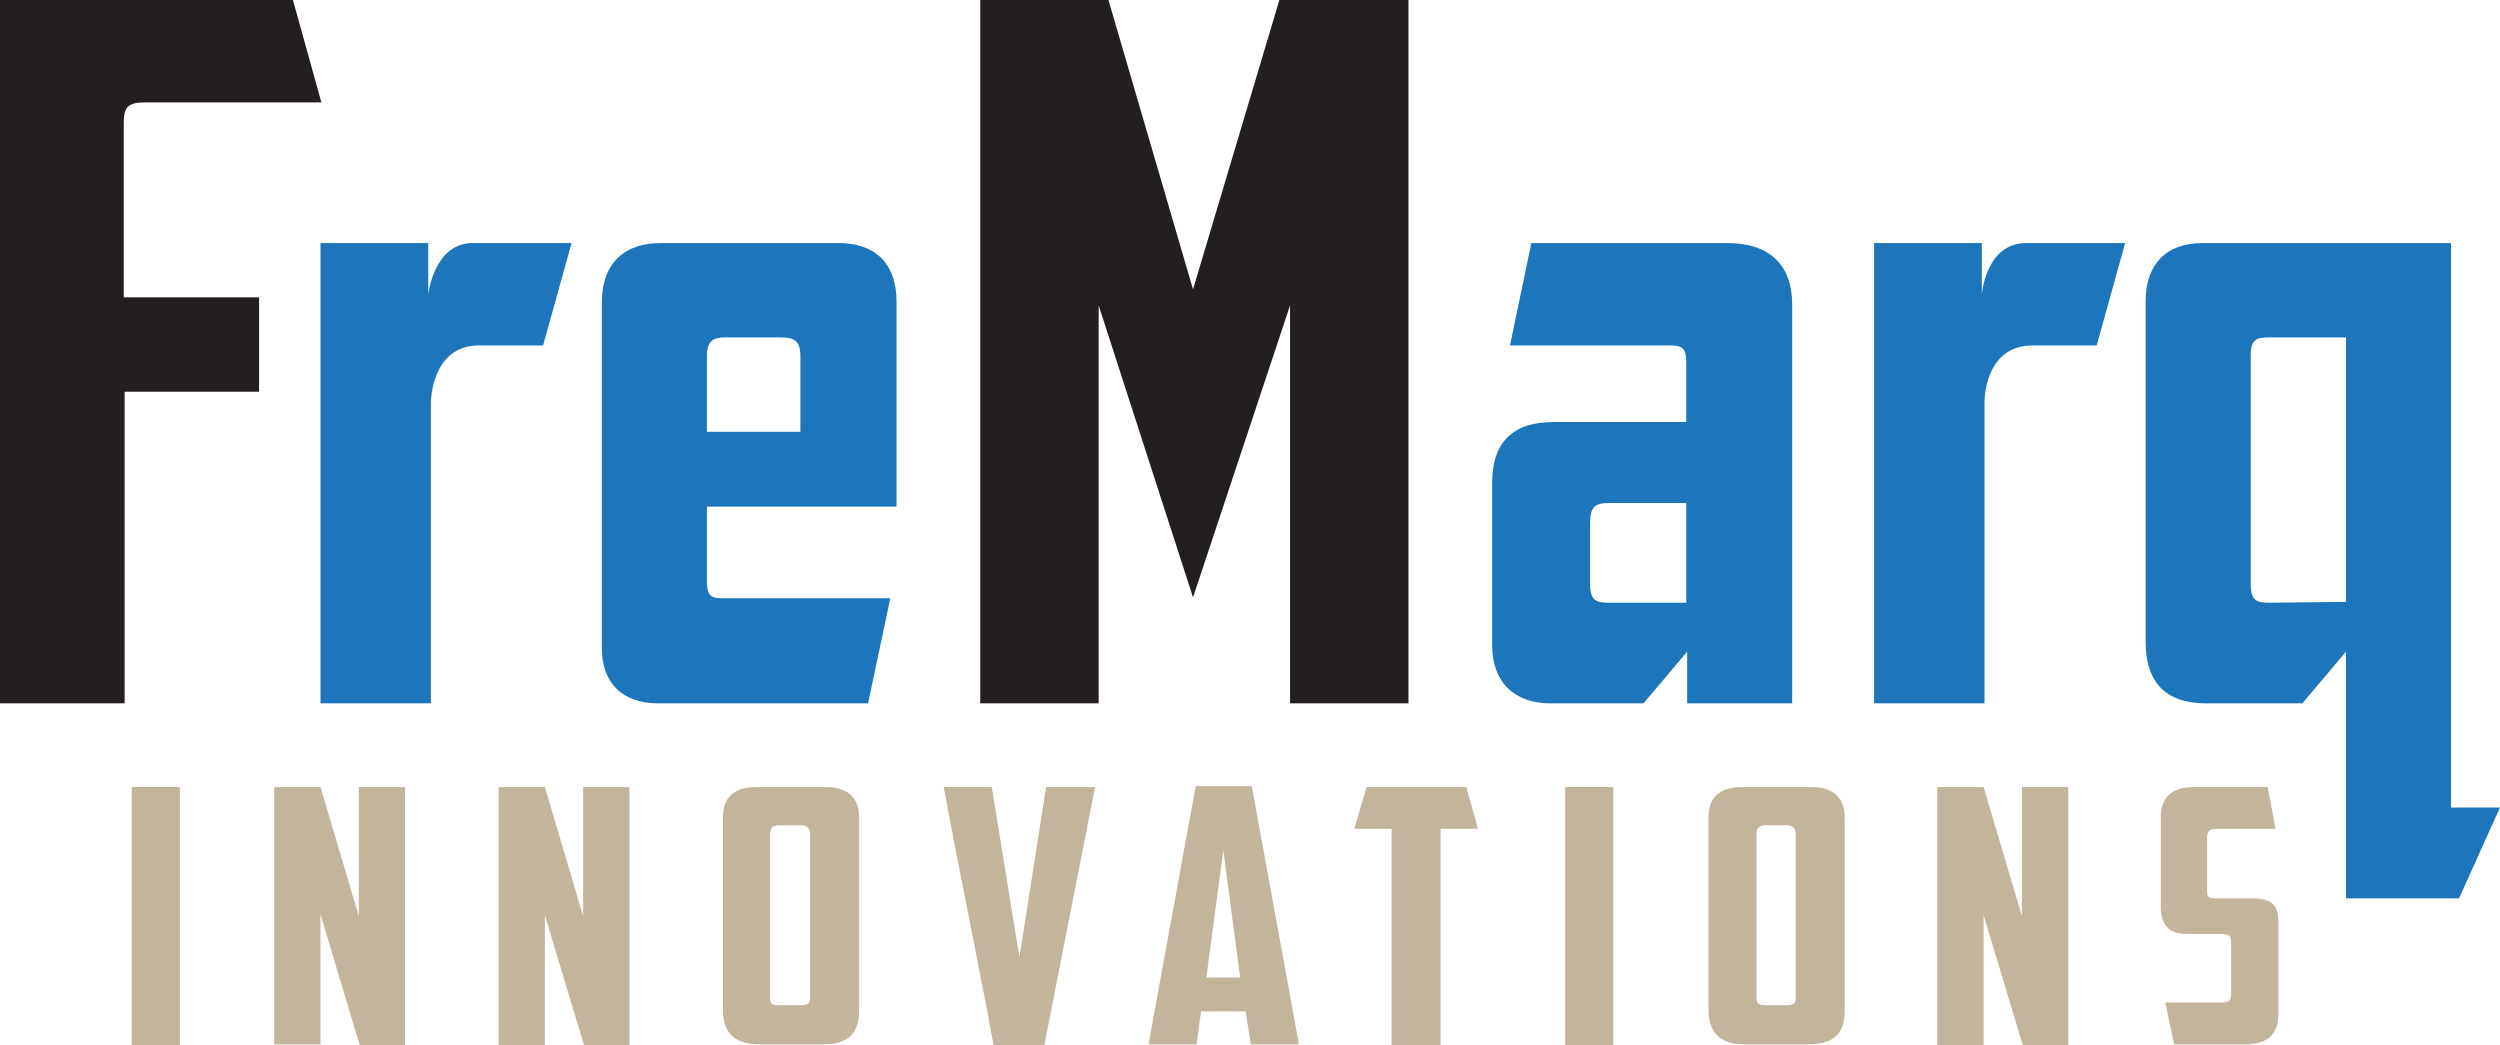 <?xml version="1.0" encoding="utf-8"?>
<!-- Generator: Adobe Illustrator 27.0.1, SVG Export Plug-In . SVG Version: 6.00 Build 0)  -->
<svg version="1.1" id="Layer_1" xmlns="http://www.w3.org/2000/svg" xmlns:xlink="http://www.w3.org/1999/xlink" x="0px" y="0px"
	 viewBox="0 0 280.8 117.4" style="enable-background:new 0 0 280.8 117.4;" xml:space="preserve">
<style type="text/css">
	.st0{fill:#231F20;}
	.st1{fill:#1D76BB;}
	.st2{fill:#C2B59B;}
</style>
<path class="st0" d="M0,0h32.9l3.2,11.5H16.3c-2,0-2.4,0.6-2.4,2.3v19.6h15.2V44H14v35H0V0z"/>
<path class="st1" d="M36,27.3h12.1v5.8c0,0,0.6-5.8,5-5.8h11.1L61,38.8c0,0-1.8,0-7.2,0s-5.4,6.4-5.4,6.4V79H36V27.3z"/>
<path class="st1" d="M100.7,56.9v-23c0-4.5-2.6-6.6-6.5-6.6h-20c-3.9,0-6.6,2.1-6.6,6.7v38.8c0,3.9,2.3,6.2,6.3,6.2h23.6l2.5-11.8
	H81.5c-1.4,0-2.1,0-2.1-1.9v-8.4H100.7z M79.4,40c0-1.8,0.8-2.1,2.1-2.1h6.2c1.4,0,2.2,0.3,2.2,2.1v8.5H79.4V40z"/>
<path class="st0" d="M123.4,34.3V79h-13.3V0h14.4l9.5,32.5L143.7,0h14.5v79h-13.3V34.3L134,67.1L123.4,34.3z"/>
<path class="st1" d="M169.6,38.8l2.4-11.5h22c4.7,0,7.3,2.4,7.3,6.9V79h-11.8v-5.8l-4.9,5.8h-10.5c-3.9,0-6.5-2.3-6.5-6.5V54.2
	c0-4.6,2.4-6.8,6.9-6.8h14.9v-6.7c0-1.7-0.5-1.9-2-1.9H169.6z M180.7,56.5c-1.5,0-2.1,0.4-2.1,2.2v6.9c0,1.9,0.7,2.1,2.2,2.1h8.6
	V56.5H180.7z"/>
<path class="st1" d="M210.5,27.3h12.1v5.8c0,0,0.4-5.8,5-5.8h11.1l-3.2,11.5c0,0-1.6,0-7.2,0c-5.5,0-5.4,6.4-5.4,6.4V79h-12.4
	L210.5,27.3z"/>
<path class="st1" d="M247.8,79c-4.6,0-6.8-2.4-6.8-6.9V33.8c0-4.1,2.3-6.5,6.4-6.5h27.9v63.4h5.5l-4.6,10.2h-12.7V73.2l-4.9,5.8
	H247.8z M263.5,67.6V37.9h-8.6c-1.3,0-2.1,0.1-2.1,2v25.7c0,1.9,0.7,2.1,2.1,2.1L263.5,67.6L263.5,67.6z"/>
<path class="st2" d="M14.8,88.4h5.4v29h-5.4L14.8,88.4z"/>
<path class="st2" d="M30.9,88.4H36l4.3,14.5V88.4h5.2v29h-5.1L36,102.7v14.6h-5.2V88.4H30.9z"/>
<path class="st2" d="M56,88.4h5.2l4.3,14.5V88.4h5.2v29h-5.1l-4.4-14.6v14.6H56V88.4z"/>
<path class="st2" d="M96.5,113.5c0,2.1-0.8,3.8-4,3.8h-7.3c-3.1,0-4-1.8-4-3.8V91.8c0-2.1,1.1-3.4,3.8-3.4h7.8
	c2.6,0,3.7,1.4,3.7,3.4V113.5z M87.5,92.7c-0.8,0-1,0.4-1,1v18.2c0,0.8,0.1,1,1,1H90c0.9,0,1-0.3,1-1V93.7c0-0.6-0.3-1-1-1H87.5z"/>
<path class="st2" d="M117.5,88.4h5.5l-5.7,29h-5.7c-1.8-9.8-3.8-19.2-5.6-29h5.4l3.1,19.1L117.5,88.4z"/>
<path class="st2" d="M134.9,113.6l-0.5,3.7H129l5.3-29h6.3l5.3,29h-5.4l-0.6-3.7H134.9z M135.5,109.8h3.8l-1.9-14.3L135.5,109.8z"/>
<path class="st2" d="M164.7,88.4l1.3,4.7h-4.2v24.3h-5.5V93.1h-4.2l1.4-4.7H164.7z"/>
<path class="st2" d="M175.8,88.4h5.4v29h-5.4V88.4z"/>
<path class="st2" d="M207.2,113.5c0,2.1-0.8,3.8-4,3.8h-7.3c-3.1,0-4-1.8-4-3.8V91.8c0-2.1,1.1-3.4,3.8-3.4h7.8
	c2.6,0,3.7,1.4,3.7,3.4V113.5z M198.3,92.7c-0.8,0-1,0.4-1,1v18.2c0,0.8,0.1,1,1,1h2.4c0.9,0,1-0.3,1-1V93.7c0-0.6-0.3-1-1-1H198.3z
	"/>
<path class="st2" d="M217.6,88.4h5.2l4.3,14.5V88.4h5.2v29h-5.1l-4.4-14.6v14.6h-5.2V88.4z"/>
<path class="st2" d="M244.2,117.3l-1-4.7h6.3c0.9,0,1.1-0.2,1.1-1v-5.5c0-1.2-0.3-1.2-1.5-1.2h-3.4c-1.6,0-3-0.5-3-3.1v-10
	c0-2.1,1.1-3.4,3.7-3.4h8.3l0.9,4.7H249c-0.8,0-1.1,0.2-1.1,1v5.8c0,0.9,0.1,1,1,1h4.1c1.7,0,2.9,0.5,2.9,2.4v10.6
	c0,2.4-1.3,3.4-3.8,3.4L244.2,117.3z"/>
</svg>
